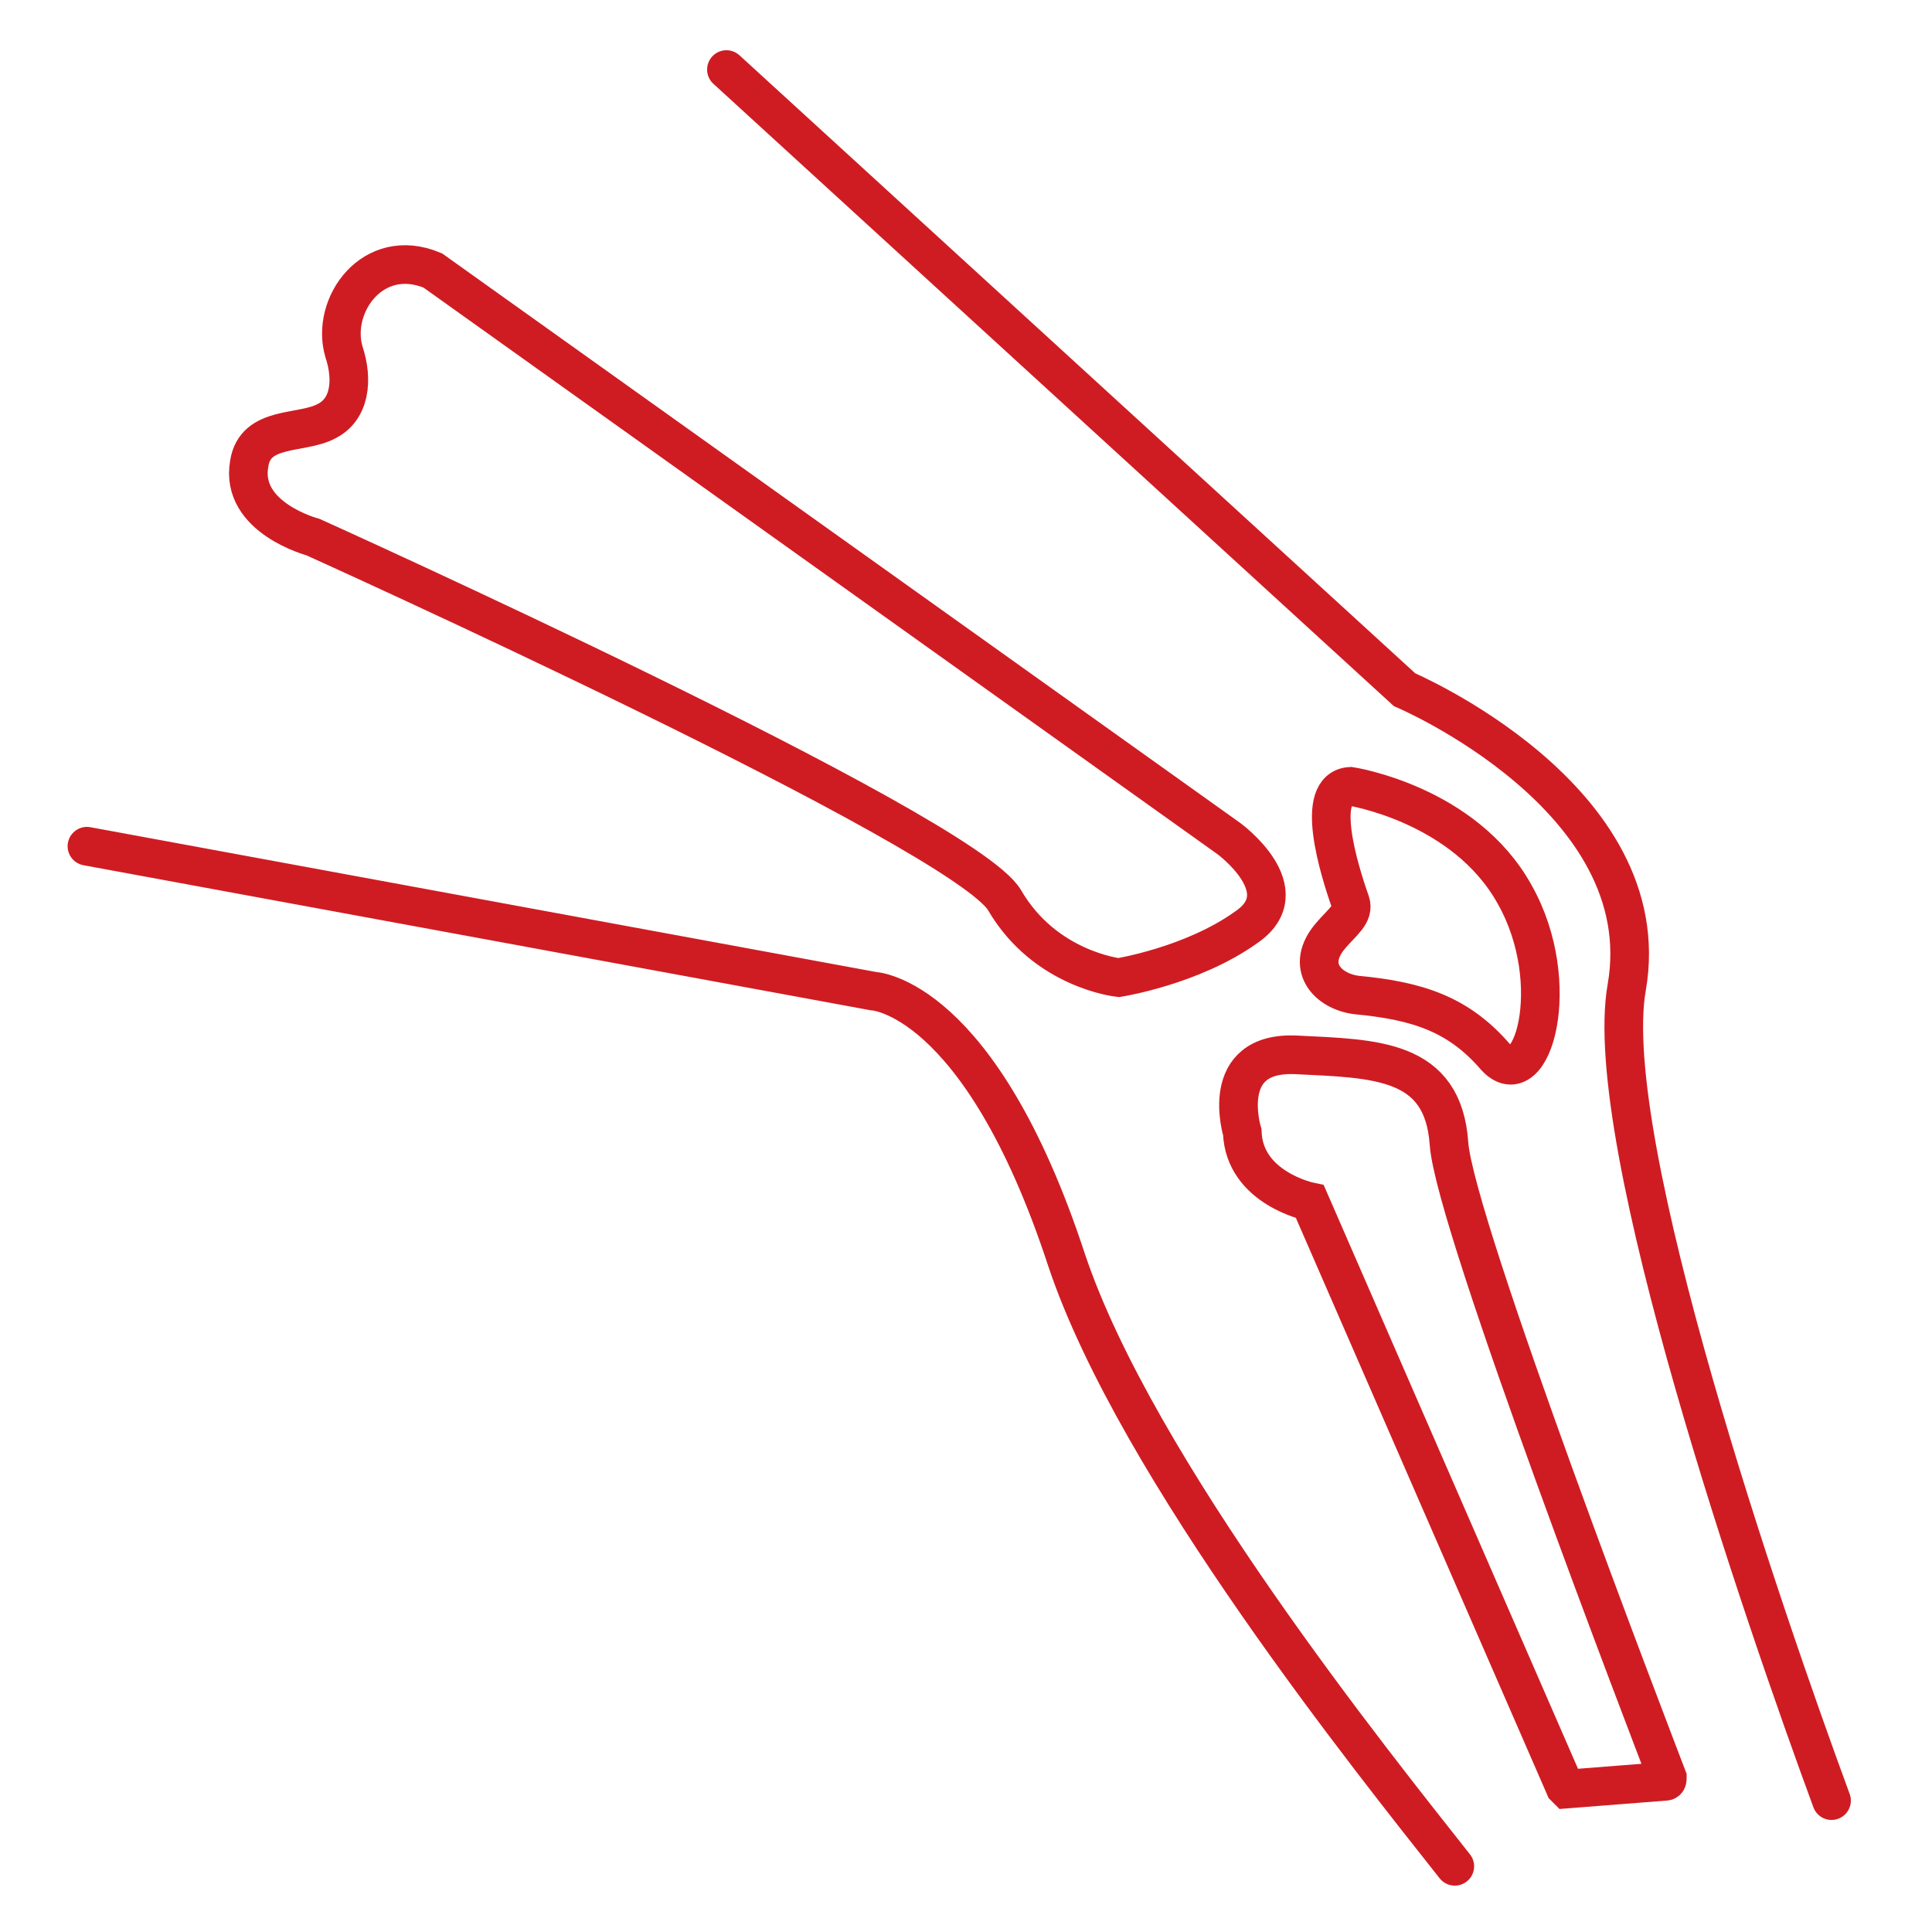<?xml version="1.0" encoding="utf-8"?>
<!-- Generator: Adobe Illustrator 24.3.0, SVG Export Plug-In . SVG Version: 6.00 Build 0)  -->
<svg version="1.1" id="Layer_1" xmlns="http://www.w3.org/2000/svg" xmlns:xlink="http://www.w3.org/1999/xlink" x="0px" y="0px"
	 viewBox="0 0 100 100" style="enable-background:new 0 0 100 100;" xml:space="preserve">
<style type="text/css">
	.st0{fill:none;stroke:#CF1C22;stroke-width:2;stroke-linecap:round;stroke-miterlimit:10;}
</style>
<g>
	<path class="st0" d="M75.3,96.6c-4.1-5.2-16.5-20.6-20.1-31.4c-4.5-13.7-10-13.9-10-13.9L4.5,43.8 M37.6,3.6l35.1,32.1
		c0,0,13.2,5.6,11.5,15.4c-1.4,7.9,7.1,32.6,10.6,42.1 M4.5,43.8 M64.3,58.6c0.1,2.9,3.5,3.6,3.5,3.6l13.2,30.3c0,0,0.1,0.1,0.1,0.1
		l5.1-0.4c0.1,0,0.1-0.1,0.1-0.2C85.5,89.9,75.3,63.4,75,59.2c-0.3-4.4-3.8-4.4-7.9-4.6S64.3,58.6,64.3,58.6z M69.9,40.7
		c-1.9,0.1-0.6,4.3,0,6c0.2,0.6-0.4,1-1,1.7c-1.4,1.6-0.2,2.9,1.3,3.1c3.2,0.3,5.3,1,7.2,3.2c1.9,2.1,3.6-3.8,1-8.4
		C75.8,41.6,69.9,40.7,69.9,40.7z M22.4,14c-3.1-1.3-5.3,1.8-4.6,4.2c0.5,1.5,0.3,3-0.9,3.6c-1.3,0.7-3.7,0.2-4,2.2
		c-0.5,2.8,3.3,3.8,3.3,3.8S49.9,43,52,46.6c2.1,3.6,5.9,4,5.9,4s3.8-0.6,6.6-2.6c2.8-1.9-0.9-4.6-0.9-4.6L22.4,14z"/>
</g>
</svg>
